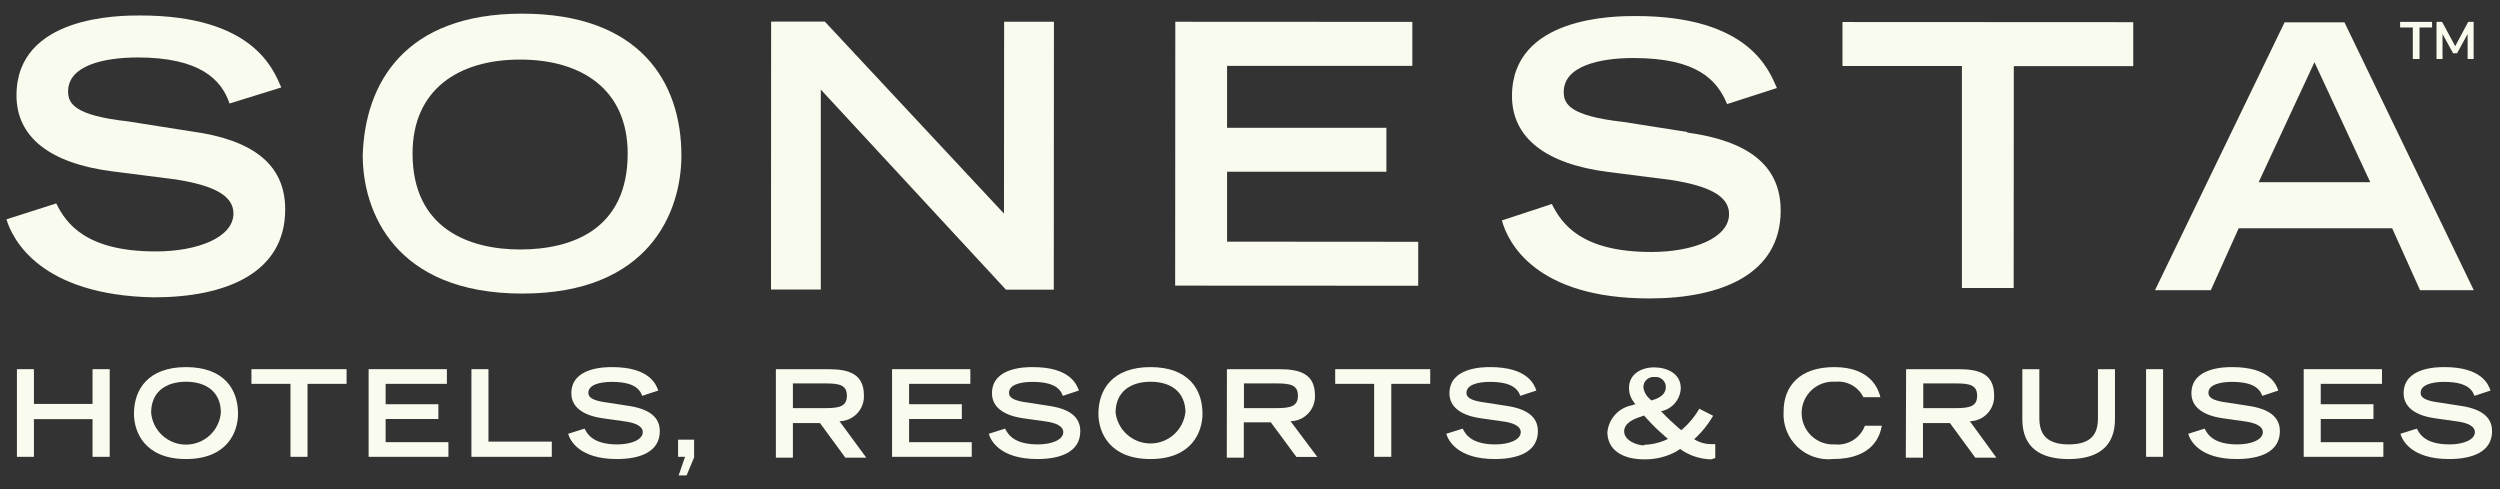 <?xml version="1.0" encoding="UTF-8"?> <svg xmlns="http://www.w3.org/2000/svg" width="138" height="27" viewBox="0 0 138 27" fill="none"><rect x="0" y="0" width="138" height="27" fill="#333333" stroke="none"/><path d="M0.934 20.379H1.873V22.297H5.108V20.379H6.055V25.216H5.108V23.137H1.873V25.216H0.934V20.379Z" fill="#FAFBEF"></path><path d="M12.192 22.782C12.192 21.619 11.368 21.072 10.267 21.072C9.166 21.072 8.342 21.619 8.342 22.782C8.385 23.263 8.606 23.711 8.963 24.037C9.319 24.362 9.784 24.543 10.267 24.543C10.75 24.543 11.215 24.362 11.572 24.037C11.928 23.711 12.149 23.263 12.192 22.782ZM10.267 20.264C12.385 20.264 13.14 21.511 13.14 22.836C13.14 23.845 12.547 25.339 10.267 25.339C7.988 25.339 7.395 23.845 7.395 22.836C7.395 21.511 8.165 20.264 10.267 20.264Z" fill="#FAFBEF"></path><path d="M16.035 21.188H13.879V20.379H19.131V21.188H16.975V25.216H16.035V21.188Z" fill="#FAFBEF"></path><path d="M20.348 20.379H24.668V21.188H21.287V22.313H24.198V23.129H21.287V24.408H24.753V25.216H20.348V20.379Z" fill="#FAFBEF"></path><path d="M26.023 20.379H26.963V24.377H30.459V25.216H26.023V20.379Z" fill="#FAFBEF"></path><path d="M35.451 21.85C35.297 21.419 34.904 21.08 33.764 21.08C33.125 21.08 32.478 21.234 32.478 21.681C32.478 21.889 32.601 22.112 33.564 22.228L34.704 22.405C35.782 22.567 36.421 22.99 36.421 23.799C36.421 24.947 35.328 25.339 34.049 25.339C31.977 25.339 31.469 24.315 31.361 23.945L32.27 23.66C32.44 24.015 32.801 24.531 34.072 24.531C34.842 24.531 35.481 24.276 35.481 23.853C35.481 23.545 35.12 23.337 34.426 23.252L33.279 23.09C32.162 22.936 31.538 22.451 31.538 21.712C31.538 20.264 33.418 20.264 33.787 20.264C35.859 20.264 36.221 21.227 36.336 21.558L35.451 21.85Z" fill="#FAFBEF"></path><path d="M37.43 24.269V25.216H37.815L37.461 26.241H37.9L38.315 25.247V24.269H37.43Z" fill="#FAFBEF"></path><path d="M45.585 22.528C46.355 22.528 46.748 22.42 46.748 21.843C46.748 21.265 46.355 21.165 45.585 21.165H43.768V22.528H45.585ZM42.828 20.379H45.724C46.864 20.379 47.688 20.641 47.688 21.827C47.695 22.01 47.666 22.192 47.601 22.363C47.537 22.534 47.439 22.691 47.314 22.823C47.188 22.956 47.037 23.062 46.87 23.136C46.703 23.21 46.523 23.249 46.34 23.252L47.819 25.262H46.663L45.262 23.352H43.768V25.262H42.828V20.379Z" fill="#FAFBEF"></path><path d="M49.242 20.379H53.563V21.188H50.182V22.313H53.093V23.129H50.182V24.408H53.64V25.216H49.242V20.379Z" fill="#FAFBEF"></path><path d="M58.669 21.85C58.515 21.419 58.123 21.08 56.975 21.08C56.336 21.08 55.697 21.234 55.697 21.681C55.697 21.889 55.82 22.112 56.775 22.228L57.915 22.405C59.001 22.567 59.632 22.99 59.632 23.799C59.632 24.947 58.546 25.339 57.26 25.339C55.196 25.339 54.688 24.315 54.58 23.945L55.481 23.66C55.658 24.015 56.013 24.531 57.291 24.531C58.061 24.531 58.693 24.276 58.693 23.853C58.693 23.545 58.338 23.337 57.645 23.252L56.49 23.09C55.381 22.936 54.757 22.451 54.757 21.712C54.757 20.264 56.629 20.264 57.006 20.264C59.078 20.264 59.432 21.227 59.555 21.558L58.669 21.85Z" fill="#FAFBEF"></path><path d="M65.438 22.782C65.438 21.619 64.614 21.072 63.513 21.072C62.412 21.072 61.58 21.619 61.58 22.782C61.639 23.251 61.868 23.682 62.222 23.994C62.577 24.307 63.033 24.479 63.505 24.479C63.978 24.479 64.434 24.307 64.788 23.994C65.143 23.682 65.371 23.251 65.431 22.782M63.505 20.264C65.623 20.264 66.378 21.511 66.378 22.836C66.378 23.845 65.785 25.339 63.505 25.339C61.226 25.339 60.633 23.845 60.633 22.836C60.633 21.511 61.403 20.264 63.505 20.264Z" fill="#FAFBEF"></path><path d="M70.484 22.528C71.254 22.528 71.646 22.42 71.646 21.843C71.646 21.265 71.254 21.165 70.484 21.165H68.666V22.528H70.484ZM67.726 20.379H70.622C71.762 20.379 72.586 20.641 72.586 21.827C72.593 22.01 72.564 22.192 72.5 22.363C72.435 22.534 72.338 22.691 72.212 22.823C72.087 22.956 71.936 23.062 71.768 23.136C71.601 23.21 71.421 23.249 71.238 23.252L72.717 25.224H71.562L70.152 23.314H68.658V25.262H67.719L67.726 20.379Z" fill="#FAFBEF"></path><path d="M75.852 21.188H73.703V20.379H78.948V21.188H76.799V25.216H75.852V21.188Z" fill="#FAFBEF"></path><path d="M83.921 21.85C83.767 21.419 83.375 21.08 82.235 21.08C81.596 21.08 80.949 21.234 80.949 21.681C80.949 21.889 81.072 22.112 82.035 22.228L83.174 22.405C84.253 22.567 84.892 22.99 84.892 23.799C84.892 24.947 83.798 25.339 82.512 25.339C80.448 25.339 79.948 24.315 79.832 23.945L80.741 23.66C80.91 24.015 81.272 24.531 82.543 24.531C83.313 24.531 83.945 24.276 83.945 23.853C83.945 23.545 83.59 23.337 82.897 23.252L81.75 23.09C80.633 22.936 80.009 22.451 80.009 21.712C80.009 20.264 81.888 20.264 82.258 20.264C84.33 20.264 84.692 21.227 84.807 21.558L83.921 21.85Z" fill="#FAFBEF"></path><path d="M91.308 22.058C91.632 21.951 91.955 21.743 91.955 21.373C91.956 21.293 91.939 21.214 91.907 21.14C91.874 21.067 91.827 21.002 91.767 20.949C91.707 20.895 91.637 20.856 91.56 20.832C91.484 20.808 91.403 20.801 91.324 20.811C91.244 20.803 91.163 20.812 91.088 20.839C91.012 20.865 90.942 20.907 90.885 20.963C90.827 21.019 90.782 21.086 90.752 21.161C90.723 21.236 90.711 21.316 90.716 21.396C90.749 21.624 90.861 21.834 91.031 21.989L91.154 22.105L91.308 22.058ZM90.762 24.554C91.139 24.543 91.512 24.464 91.863 24.323L92.071 24.23L91.863 24.046C91.533 23.763 91.222 23.46 90.931 23.137L90.746 22.937L90.561 23.006C90.192 23.121 89.653 23.345 89.653 23.815C89.653 24.285 90.3 24.585 90.762 24.585M94.466 25.355C93.846 25.346 93.244 25.147 92.741 24.785L92.517 24.931C91.973 25.222 91.363 25.368 90.746 25.355C89.545 25.355 88.728 24.824 88.728 23.853C88.763 23.495 88.912 23.158 89.154 22.892C89.395 22.625 89.716 22.444 90.069 22.374L90.269 22.313L90.176 22.182C90.008 21.961 89.918 21.689 89.922 21.412C89.922 20.641 90.608 20.279 91.308 20.279C92.009 20.279 92.779 20.61 92.779 21.427C92.768 21.721 92.661 22.003 92.475 22.231C92.288 22.459 92.033 22.62 91.747 22.69H91.678L91.74 22.752C92.03 23.058 92.336 23.348 92.656 23.622L92.802 23.745L92.864 23.699C93.211 23.397 93.509 23.044 93.75 22.652L93.796 22.559L94.566 22.952L94.512 23.037C94.279 23.426 93.997 23.783 93.673 24.1L93.519 24.246C93.814 24.431 94.156 24.525 94.504 24.515H94.682V25.286L94.466 25.355Z" fill="#FAFBEF"></path><path d="M103.876 23.499C103.783 24.038 103.398 25.339 101.18 25.339C100.822 25.376 100.461 25.334 100.121 25.217C99.781 25.1 99.471 24.91 99.211 24.661C98.952 24.412 98.75 24.109 98.619 23.774C98.488 23.439 98.432 23.08 98.454 22.721C98.454 21.311 99.34 20.264 101.257 20.264C103.406 20.264 103.729 21.666 103.799 21.927H102.859C102.72 21.644 102.499 21.411 102.223 21.258C101.948 21.105 101.632 21.04 101.319 21.072C101.082 21.054 100.845 21.084 100.62 21.161C100.396 21.238 100.19 21.36 100.015 21.52C99.84 21.679 99.699 21.873 99.602 22.09C99.505 22.306 99.453 22.54 99.45 22.777C99.447 23.014 99.492 23.249 99.584 23.468C99.675 23.687 99.81 23.884 99.981 24.049C100.152 24.213 100.355 24.341 100.577 24.424C100.799 24.507 101.036 24.543 101.273 24.531C101.626 24.569 101.982 24.488 102.285 24.301C102.587 24.114 102.819 23.832 102.944 23.499H103.876Z" fill="#FAFBEF"></path><path d="M107.981 22.528C108.751 22.528 109.137 22.42 109.137 21.843C109.137 21.265 108.744 21.165 107.981 21.165H106.164V22.528H107.981ZM105.217 20.379H108.12C109.26 20.379 110.076 20.641 110.076 21.827C110.084 22.009 110.056 22.191 109.993 22.363C109.929 22.534 109.832 22.69 109.707 22.823C109.582 22.956 109.432 23.062 109.265 23.136C109.098 23.21 108.918 23.249 108.736 23.252L110.199 25.262H109.036L107.635 23.352H106.148V25.262H105.201L105.217 20.379Z" fill="#FAFBEF"></path><path d="M116.746 23.145C116.746 24.685 115.761 25.34 114.19 25.34C112.619 25.34 111.633 24.7 111.633 23.145V20.379H112.572V23.075C112.572 23.845 112.857 24.531 114.19 24.531C115.522 24.531 115.807 23.876 115.807 23.075V20.379H116.746V23.145Z" fill="#FAFBEF"></path><path d="M119.402 20.379H118.463V25.216H119.402V20.379Z" fill="#FAFBEF"></path><path d="M124.878 21.85C124.724 21.419 124.332 21.08 123.192 21.08C122.553 21.08 121.906 21.234 121.906 21.681C121.906 21.889 122.029 22.112 122.984 22.228L124.131 22.405C125.21 22.567 125.849 22.99 125.849 23.799C125.849 24.947 124.755 25.339 123.469 25.339C121.405 25.339 120.897 24.315 120.789 23.945L121.698 23.66C121.867 24.015 122.229 24.531 123.5 24.531C124.27 24.531 124.909 24.276 124.909 23.853C124.909 23.545 124.547 23.337 123.854 23.252L122.707 23.09C121.59 22.936 120.966 22.451 120.966 21.712C120.966 20.264 122.845 20.264 123.215 20.264C125.287 20.264 125.649 21.227 125.764 21.558L124.878 21.85Z" fill="#FAFBEF"></path><path d="M127.164 20.379H131.485V21.188H128.104V22.313H131.015V23.129H128.104V24.408H131.562V25.216H127.164V20.379Z" fill="#FAFBEF"></path><path d="M136.591 21.85C136.437 21.419 136.045 21.08 134.905 21.08C134.266 21.08 133.619 21.234 133.619 21.681C133.619 21.889 133.742 22.112 134.705 22.228L135.844 22.405C136.922 22.567 137.562 22.99 137.562 23.799C137.562 24.947 136.468 25.339 135.19 25.339C133.118 25.339 132.61 24.315 132.502 23.945L133.411 23.66C133.58 24.015 133.942 24.531 135.213 24.531C135.983 24.531 136.614 24.276 136.614 23.853C136.614 23.545 136.26 23.337 135.567 23.252L134.42 23.09C133.303 22.936 132.679 22.451 132.679 21.712C132.679 20.264 134.558 20.264 134.928 20.264C136.999 20.264 137.361 21.227 137.477 21.558L136.591 21.85Z" fill="#FAFBEF"></path><path d="M10.575 7.255L7.056 6.7C4.091 6.369 3.759 5.706 3.759 5.044C3.759 3.611 5.739 3.172 7.61 3.172C11.022 3.172 12.231 4.389 12.67 5.714L15.527 4.828C15.088 3.835 13.987 0.854 7.726 0.854C6.624 0.854 0.91 0.854 0.91 5.267C0.91 7.578 2.774 9.018 6.185 9.457L9.697 9.904C11.792 10.235 12.886 10.79 12.886 11.784C12.886 13.108 10.906 13.879 8.596 13.879C4.745 13.879 3.652 12.338 3.105 11.229L0.355 12.107C0.687 13.208 2.219 16.297 8.488 16.413C12.447 16.413 15.743 15.088 15.743 11.56C15.743 9.018 13.879 7.709 10.583 7.255" fill="#FAFBEF"></path><path d="M28.71 13.771C25.961 13.771 22.773 12.669 22.773 8.472C22.773 4.944 25.307 3.288 28.71 3.288C32.114 3.288 34.648 4.944 34.648 8.479C34.648 12.669 31.568 13.771 28.71 13.771ZM28.818 0.754C22.334 0.754 20.139 4.605 20.023 8.579C20.023 11.66 21.779 16.197 28.818 16.205C35.857 16.212 37.613 11.676 37.613 8.587C37.613 4.505 35.303 0.754 28.818 0.754Z" fill="#FAFBEF"></path><path d="M55.42 11.791L45.531 1.193H42.566L42.559 15.981H45.308V4.944L55.528 15.989H58.169L58.177 1.201H55.428L55.42 11.791Z" fill="#FAFBEF"></path><path d="M67.734 9.481H76.529V7.054H67.734V3.635H77.961V1.208L64.877 1.201L64.869 15.766L78.285 15.773V13.347L67.734 13.339V9.481Z" fill="#FAFBEF"></path><path d="M93.134 7.285L89.614 6.731C86.641 6.4 86.318 5.737 86.318 5.075C86.318 3.642 88.297 3.203 90.169 3.203C93.688 3.203 94.789 4.42 95.336 5.745L98.086 4.859C97.647 3.866 96.545 0.885 90.284 0.885C89.183 0.885 83.469 0.885 83.461 5.298C83.461 7.609 85.332 9.049 88.744 9.488L92.256 9.935C94.343 10.266 95.444 10.821 95.444 11.814C95.444 13.139 93.465 13.909 91.154 13.909C87.304 13.909 86.21 12.369 85.663 11.26L82.906 12.168C83.23 13.386 84.77 16.474 91.039 16.474C94.997 16.474 98.293 15.149 98.293 11.622C98.293 9.08 96.43 7.771 93.134 7.316" fill="#FAFBEF"></path><path d="M101.705 3.642H108.297V15.896H111.155L111.162 3.65H117.755V1.224L101.705 1.216V3.642Z" fill="#FAFBEF"></path><path d="M124.677 10.058L127.758 3.434L130.838 10.058H124.677ZM126.11 1.231L118.955 16.02H122.036L123.576 12.6H132.047L133.588 16.02H136.553L129.413 1.231H126.11Z" fill="#FAFBEF"></path><path d="M133.187 3.257V1.517H132.486V1.208H134.25V1.517H133.557V3.257H133.187Z" fill="#FAFBEF"></path><path d="M134.496 3.257V1.208H134.804L135.528 2.549L136.244 1.208H136.545V3.257H136.213V1.879L135.628 2.942H135.413L134.827 1.879V3.257H134.496Z" fill="#FAFBEF"></path></svg> 